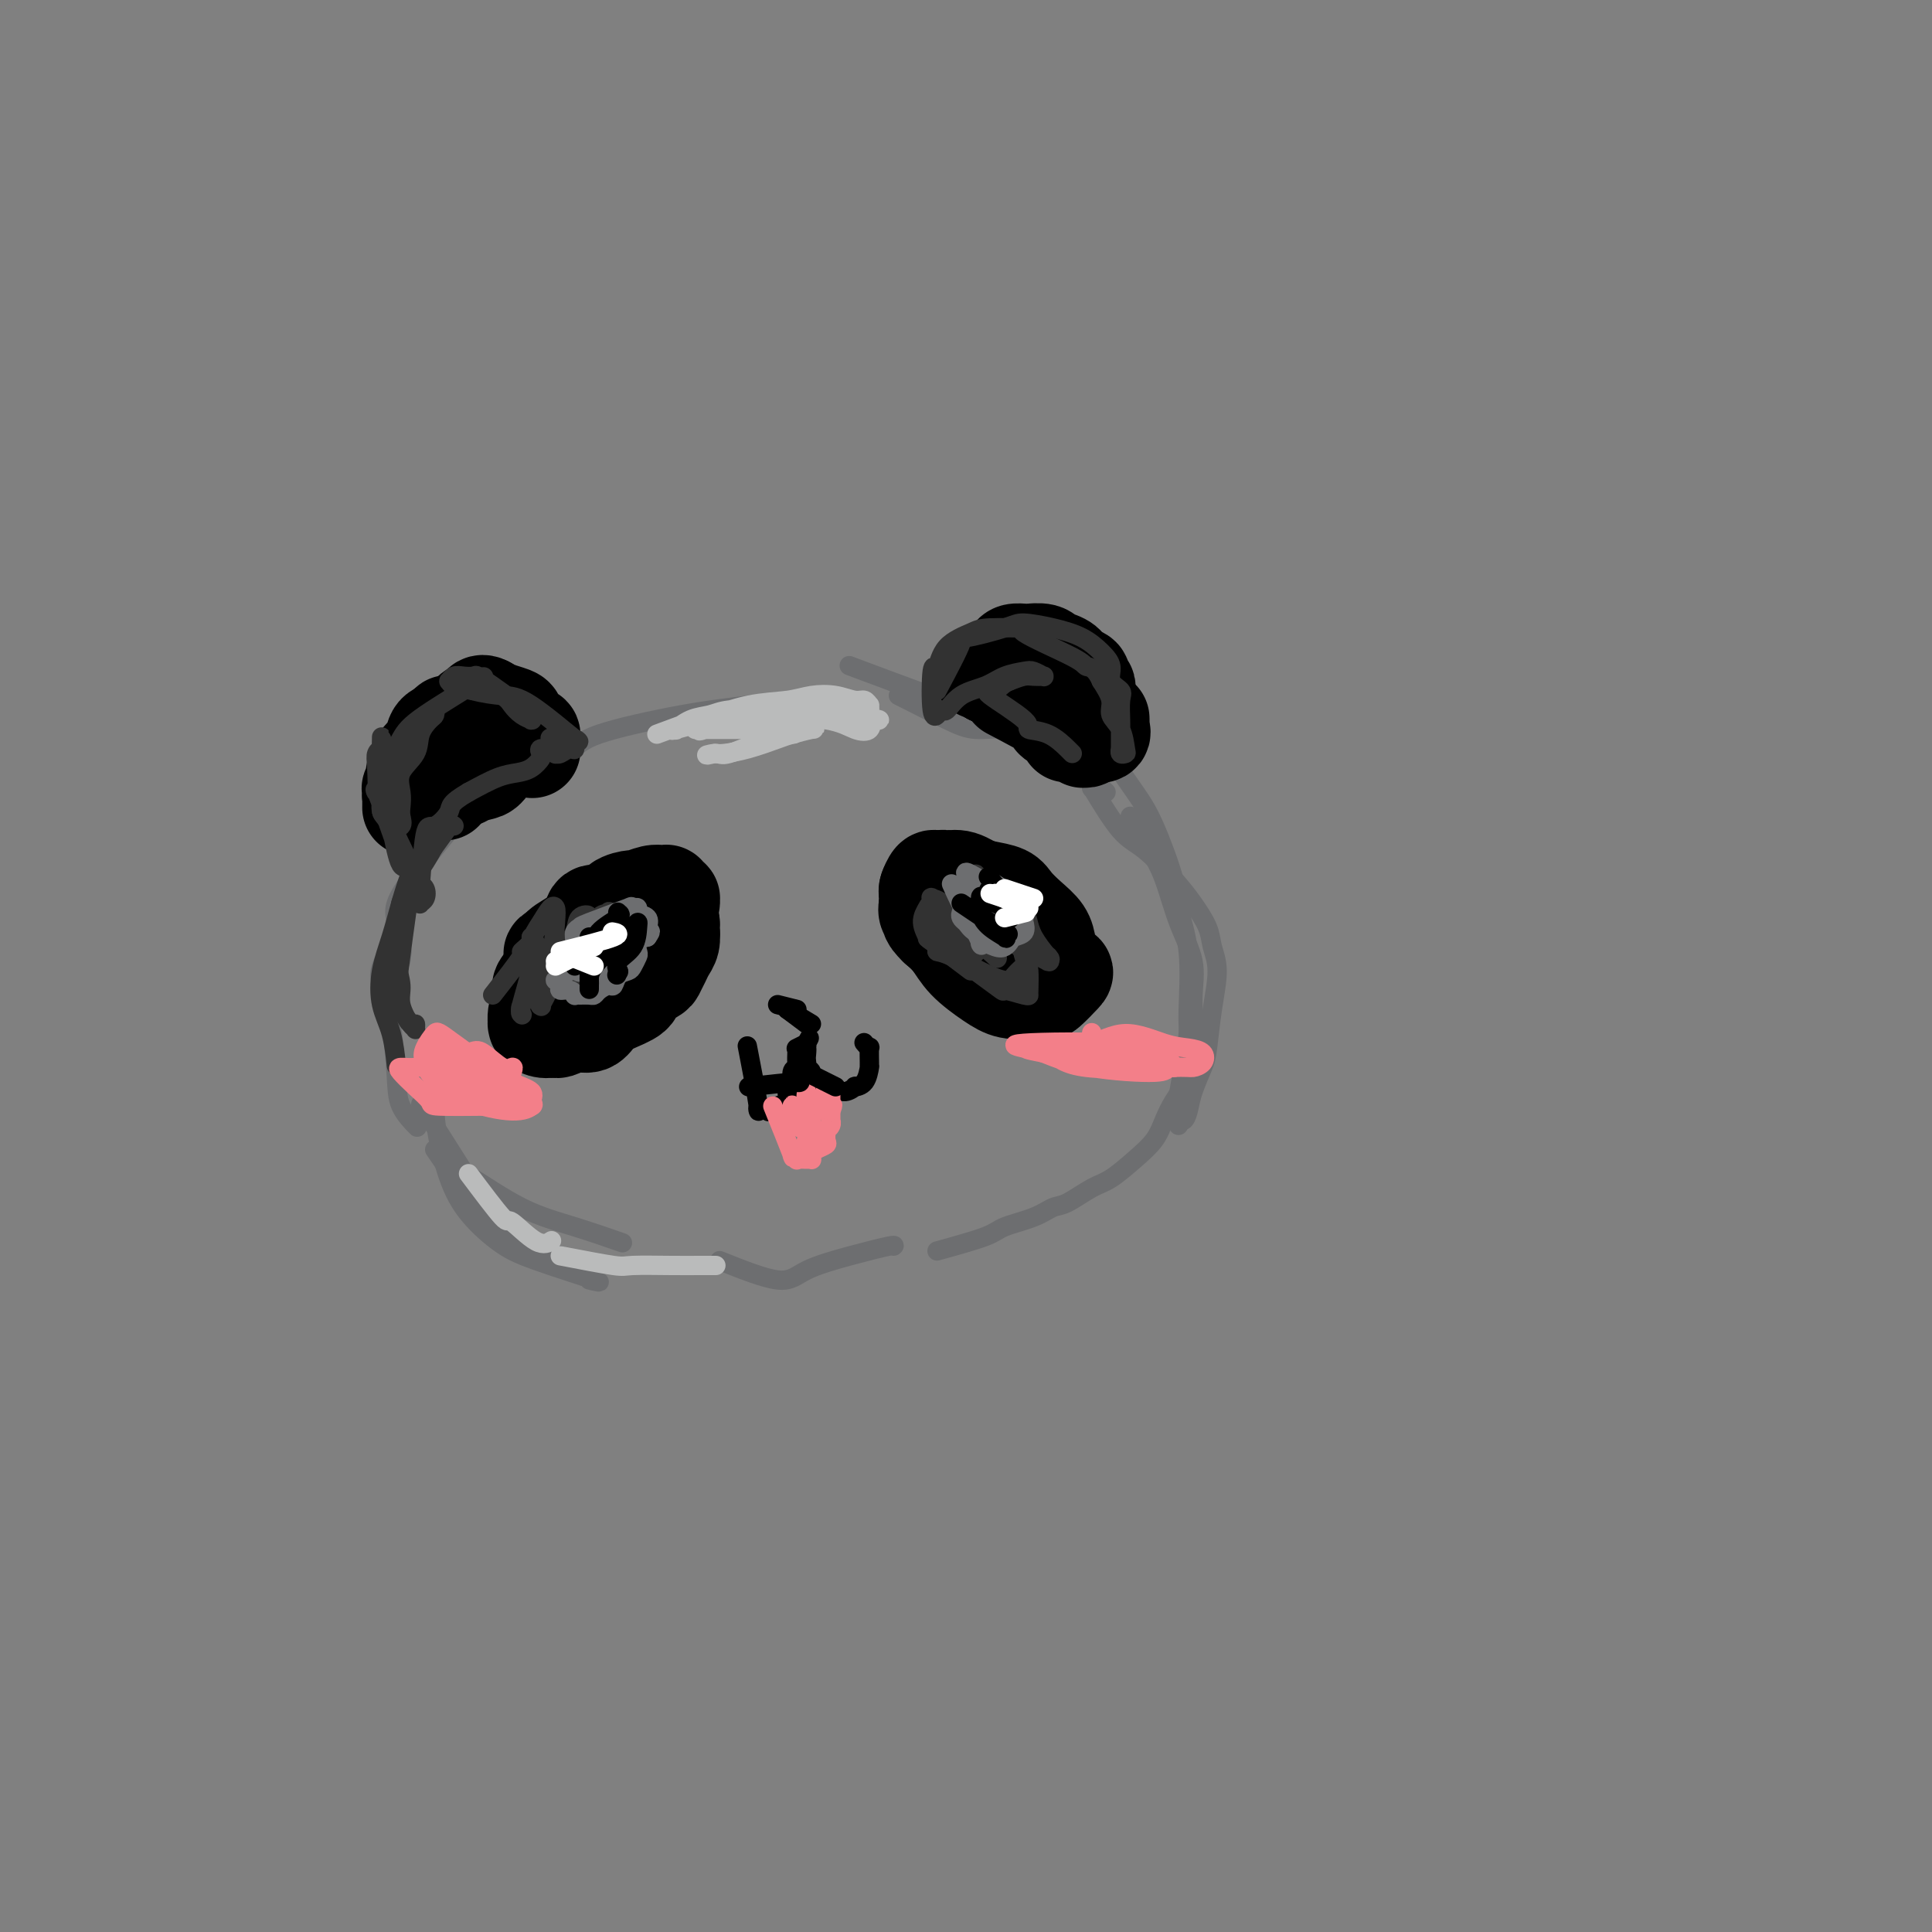 <svg viewBox='0 0 400 400' version='1.1' xmlns='http://www.w3.org/2000/svg' xmlns:xlink='http://www.w3.org/1999/xlink'><rect x="0" y="0" width="400" height="400" fill="#808080" stroke="none"/><g fill='none' stroke='rgb(109,110,112)' stroke-width='4' stroke-linecap='round' stroke-linejoin='round'><path d='M102,164c1.492,-0.857 2.985,-1.714 1,0c-1.985,1.714 -7.447,5.999 -9,7c-1.553,1.001 0.803,-1.283 -1,1c-1.803,2.283 -7.765,9.134 -10,13c-2.235,3.866 -0.743,4.748 -1,7c-0.257,2.252 -2.261,5.876 -3,8c-0.739,2.124 -0.211,2.750 0,3c0.211,0.250 0.106,0.125 0,0'/><path d='M83,199c0.219,-1.646 0.438,-3.291 0,-1c-0.438,2.291 -1.532,8.520 -2,11c-0.468,2.480 -0.311,1.211 0,3c0.311,1.789 0.774,6.634 1,10c0.226,3.366 0.215,5.252 1,7c0.785,1.748 2.367,3.356 3,4c0.633,0.644 0.316,0.322 0,0'/><path d='M90,238c2.445,3.557 4.891,7.115 6,9c1.109,1.885 0.883,2.099 2,3c1.117,0.901 3.578,2.489 6,4c2.422,1.511 4.806,2.945 7,4c2.194,1.055 4.198,1.730 5,2c0.802,0.270 0.401,0.135 0,0'/><path d='M122,265c1.588,0.374 3.176,0.747 1,0c-2.176,-0.747 -8.118,-2.615 -12,-4c-3.882,-1.385 -5.706,-2.288 -8,-4c-2.294,-1.712 -5.060,-4.235 -7,-7c-1.940,-2.765 -3.056,-5.774 -4,-9c-0.944,-3.226 -1.717,-6.669 -2,-11c-0.283,-4.331 -0.076,-9.551 0,-12c0.076,-2.449 0.022,-2.128 0,-2c-0.022,0.128 -0.011,0.064 0,0'/><path d='M88,230c-0.764,-1.196 -1.528,-2.393 0,0c1.528,2.393 5.350,8.375 7,11c1.650,2.625 1.130,1.891 3,3c1.870,1.109 6.130,4.060 10,6c3.870,1.940 7.350,2.868 11,4c3.650,1.132 7.472,2.466 9,3c1.528,0.534 0.764,0.267 0,0'/><path d='M149,261c4.603,1.842 9.205,3.685 12,4c2.795,0.315 3.782,-0.896 6,-2c2.218,-1.104 5.667,-2.100 9,-3c3.333,-0.900 6.551,-1.704 8,-2c1.449,-0.296 1.128,-0.085 1,0c-0.128,0.085 -0.064,0.042 0,0'/><path d='M194,259c3.927,-1.086 7.854,-2.173 10,-3c2.146,-0.827 2.510,-1.395 4,-2c1.490,-0.605 4.105,-1.249 6,-2c1.895,-0.751 3.069,-1.611 4,-2c0.931,-0.389 1.618,-0.309 3,-1c1.382,-0.691 3.458,-2.155 5,-3c1.542,-0.845 2.548,-1.073 4,-2c1.452,-0.927 3.348,-2.555 5,-4c1.652,-1.445 3.058,-2.707 4,-4c0.942,-1.293 1.419,-2.616 2,-4c0.581,-1.384 1.265,-2.829 2,-4c0.735,-1.171 1.520,-2.068 2,-4c0.480,-1.932 0.656,-4.901 1,-7c0.344,-2.099 0.858,-3.330 1,-5c0.142,-1.670 -0.086,-3.778 0,-6c0.086,-2.222 0.486,-4.556 0,-7c-0.486,-2.444 -1.857,-4.998 -3,-8c-1.143,-3.002 -2.058,-6.451 -3,-9c-0.942,-2.549 -1.912,-4.199 -3,-6c-1.088,-1.801 -2.293,-3.754 -3,-5c-0.707,-1.246 -0.916,-1.785 -1,-2c-0.084,-0.215 -0.042,-0.108 0,0'/><path d='M226,163c2.125,3.501 4.251,7.003 6,9c1.749,1.997 3.123,2.491 5,4c1.877,1.509 4.259,4.035 6,6c1.741,1.965 2.842,3.369 4,5c1.158,1.631 2.374,3.490 3,5c0.626,1.510 0.663,2.671 1,4c0.337,1.329 0.973,2.827 1,5c0.027,2.173 -0.556,5.022 -1,8c-0.444,2.978 -0.749,6.084 -1,8c-0.251,1.916 -0.449,2.642 -1,4c-0.551,1.358 -1.454,3.348 -2,5c-0.546,1.652 -0.735,2.965 -1,4c-0.265,1.035 -0.607,1.793 -1,2c-0.393,0.207 -0.837,-0.137 -1,0c-0.163,0.137 -0.047,0.753 0,1c0.047,0.247 0.023,0.123 0,0'/><path d='M243,232c0.728,-3.928 1.456,-7.856 2,-11c0.544,-3.144 0.906,-5.503 1,-7c0.094,-1.497 -0.078,-2.132 0,-5c0.078,-2.868 0.406,-7.968 0,-12c-0.406,-4.032 -1.547,-6.994 -2,-9c-0.453,-2.006 -0.220,-3.054 -1,-6c-0.780,-2.946 -2.575,-7.788 -4,-11c-1.425,-3.212 -2.481,-4.792 -4,-7c-1.519,-2.208 -3.502,-5.042 -5,-7c-1.498,-1.958 -2.510,-3.039 -4,-4c-1.490,-0.961 -3.458,-1.802 -5,-2c-1.542,-0.198 -2.659,0.248 -4,0c-1.341,-0.248 -2.906,-1.190 -5,-2c-2.094,-0.810 -4.718,-1.487 -7,-2c-2.282,-0.513 -4.224,-0.861 -5,-1c-0.776,-0.139 -0.388,-0.070 0,0'/><path d='M107,157c4.389,-0.613 8.778,-1.226 11,-2c2.222,-0.774 2.278,-1.710 6,-3c3.722,-1.290 11.111,-2.933 17,-4c5.889,-1.067 10.278,-1.556 14,-2c3.722,-0.444 6.778,-0.841 8,-1c1.222,-0.159 0.611,-0.079 0,0'/><path d='M186,144c3.705,1.874 7.410,3.748 10,5c2.590,1.252 4.064,1.881 6,2c1.936,0.119 4.334,-0.273 6,0c1.666,0.273 2.600,1.210 4,2c1.400,0.790 3.265,1.435 5,2c1.735,0.565 3.341,1.052 4,2c0.659,0.948 0.373,2.357 1,3c0.627,0.643 2.169,0.519 3,1c0.831,0.481 0.952,1.566 1,2c0.048,0.434 0.024,0.217 0,0'/><path d='M229,164c-3.758,-3.461 -7.516,-6.922 -9,-8c-1.484,-1.078 -0.693,0.228 -3,-1c-2.307,-1.228 -7.711,-4.989 -9,-6c-1.289,-1.011 1.538,0.728 -4,-1c-5.538,-1.728 -19.439,-6.922 -25,-9c-5.561,-2.078 -2.780,-1.039 0,0'/></g>
<g fill='none' stroke='rgb(0,0,0)' stroke-width='20' stroke-linecap='round' stroke-linejoin='round'><path d='M118,201c3.411,-2.536 6.823,-5.072 8,-6c1.177,-0.928 0.120,-0.249 0,0c-0.120,0.249 0.699,0.067 1,0c0.301,-0.067 0.086,-0.019 0,0c-0.086,0.019 -0.043,0.010 0,0'/><path d='M126,193c-4.688,1.653 -9.376,3.306 -11,4c-1.624,0.694 -0.185,0.428 0,1c0.185,0.572 -0.885,1.981 -1,3c-0.115,1.019 0.726,1.647 1,2c0.274,0.353 -0.019,0.431 0,1c0.019,0.569 0.351,1.627 1,2c0.649,0.373 1.614,0.059 2,0c0.386,-0.059 0.191,0.136 1,0c0.809,-0.136 2.620,-0.604 4,-1c1.380,-0.396 2.328,-0.722 3,-1c0.672,-0.278 1.069,-0.509 2,-1c0.931,-0.491 2.396,-1.244 3,-2c0.604,-0.756 0.347,-1.515 1,-2c0.653,-0.485 2.217,-0.694 3,-1c0.783,-0.306 0.784,-0.708 1,-1c0.216,-0.292 0.646,-0.473 1,-1c0.354,-0.527 0.631,-1.399 1,-2c0.369,-0.601 0.828,-0.932 1,-1c0.172,-0.068 0.056,0.126 0,0c-0.056,-0.126 -0.054,-0.572 0,-1c0.054,-0.428 0.158,-0.836 0,-1c-0.158,-0.164 -0.579,-0.082 -1,0'/><path d='M138,191c0.203,-0.999 0.210,-0.997 0,-1c-0.210,-0.003 -0.638,-0.011 -1,0c-0.362,0.011 -0.659,0.042 -1,0c-0.341,-0.042 -0.727,-0.155 -1,0c-0.273,0.155 -0.434,0.579 -1,1c-0.566,0.421 -1.537,0.839 -2,1c-0.463,0.161 -0.418,0.064 -2,1c-1.582,0.936 -4.791,2.904 -6,4c-1.209,1.096 -0.417,1.320 -1,2c-0.583,0.680 -2.541,1.818 -4,3c-1.459,1.182 -2.419,2.410 -3,3c-0.581,0.590 -0.783,0.544 -1,1c-0.217,0.456 -0.450,1.415 -1,2c-0.550,0.585 -1.416,0.797 -2,1c-0.584,0.203 -0.887,0.398 -1,1c-0.113,0.602 -0.037,1.613 0,2c0.037,0.387 0.035,0.152 0,0c-0.035,-0.152 -0.105,-0.220 0,0c0.105,0.220 0.383,0.730 1,1c0.617,0.270 1.571,0.302 2,0c0.429,-0.302 0.331,-0.937 1,-1c0.669,-0.063 2.105,0.447 3,0c0.895,-0.447 1.250,-1.852 2,-3c0.750,-1.148 1.894,-2.040 3,-3c1.106,-0.960 2.173,-1.989 3,-3c0.827,-1.011 1.413,-2.006 2,-3'/><path d='M128,200c2.377,-2.601 3.320,-3.102 4,-4c0.680,-0.898 1.096,-2.192 2,-3c0.904,-0.808 2.296,-1.130 3,-2c0.704,-0.870 0.721,-2.290 1,-3c0.279,-0.710 0.822,-0.712 1,-1c0.178,-0.288 -0.007,-0.861 0,-1c0.007,-0.139 0.208,0.158 0,0c-0.208,-0.158 -0.823,-0.770 -1,-1c-0.177,-0.230 0.085,-0.076 0,0c-0.085,0.076 -0.516,0.075 -1,0c-0.484,-0.075 -1.020,-0.222 -2,0c-0.980,0.222 -2.403,0.815 -3,1c-0.597,0.185 -0.368,-0.036 -1,0c-0.632,0.036 -2.125,0.331 -3,1c-0.875,0.669 -1.131,1.712 -2,2c-0.869,0.288 -2.352,-0.180 -3,0c-0.648,0.180 -0.460,1.007 -1,2c-0.540,0.993 -1.807,2.153 -3,3c-1.193,0.847 -2.313,1.382 -3,2c-0.687,0.618 -0.940,1.320 -1,2c-0.060,0.680 0.075,1.338 0,2c-0.075,0.662 -0.360,1.329 -1,2c-0.640,0.671 -1.636,1.345 -2,2c-0.364,0.655 -0.098,1.289 0,2c0.098,0.711 0.026,1.499 0,2c-0.026,0.501 -0.008,0.715 0,1c0.008,0.285 0.004,0.643 0,1'/><path d='M112,210c-0.726,2.634 -0.540,2.218 0,2c0.540,-0.218 1.433,-0.239 2,0c0.567,0.239 0.809,0.738 1,1c0.191,0.262 0.332,0.289 1,0c0.668,-0.289 1.864,-0.892 3,-1c1.136,-0.108 2.210,0.281 3,0c0.790,-0.281 1.294,-1.231 2,-2c0.706,-0.769 1.614,-1.357 3,-2c1.386,-0.643 3.250,-1.341 4,-2c0.750,-0.659 0.386,-1.279 1,-2c0.614,-0.721 2.207,-1.544 3,-2c0.793,-0.456 0.787,-0.546 1,-1c0.213,-0.454 0.645,-1.271 1,-2c0.355,-0.729 0.631,-1.371 1,-2c0.369,-0.629 0.830,-1.246 1,-2c0.170,-0.754 0.049,-1.644 0,-2c-0.049,-0.356 -0.024,-0.178 0,0'/><path d='M213,200c-4.214,-0.487 -8.428,-0.973 -10,-1c-1.572,-0.027 -0.502,0.406 -1,0c-0.498,-0.406 -2.564,-1.652 -4,-3c-1.436,-1.348 -2.242,-2.799 -3,-4c-0.758,-1.201 -1.468,-2.153 -2,-3c-0.532,-0.847 -0.886,-1.590 -1,-2c-0.114,-0.410 0.013,-0.488 0,-1c-0.013,-0.512 -0.167,-1.460 0,-2c0.167,-0.540 0.656,-0.674 1,-1c0.344,-0.326 0.542,-0.845 1,-1c0.458,-0.155 1.175,0.054 2,0c0.825,-0.054 1.758,-0.373 3,0c1.242,0.373 2.792,1.437 4,2c1.208,0.563 2.075,0.627 3,1c0.925,0.373 1.908,1.057 3,2c1.092,0.943 2.293,2.145 3,3c0.707,0.855 0.919,1.362 1,2c0.081,0.638 0.032,1.408 1,2c0.968,0.592 2.953,1.005 2,2c-0.953,0.995 -4.844,2.570 -7,3c-2.156,0.430 -2.578,-0.285 -3,-1'/><path d='M206,198c-2.522,-0.511 -3.828,-2.790 -5,-4c-1.172,-1.210 -2.210,-1.351 -3,-2c-0.790,-0.649 -1.333,-1.805 -2,-3c-0.667,-1.195 -1.457,-2.429 -2,-3c-0.543,-0.571 -0.839,-0.479 -1,-1c-0.161,-0.521 -0.189,-1.653 0,-2c0.189,-0.347 0.594,0.092 1,0c0.406,-0.092 0.812,-0.716 1,-1c0.188,-0.284 0.157,-0.229 1,0c0.843,0.229 2.560,0.630 4,1c1.440,0.370 2.603,0.707 4,1c1.397,0.293 3.029,0.543 4,1c0.971,0.457 1.281,1.123 2,2c0.719,0.877 1.845,1.965 3,3c1.155,1.035 2.337,2.015 3,3c0.663,0.985 0.808,1.974 1,3c0.192,1.026 0.432,2.089 1,3c0.568,0.911 1.465,1.669 2,2c0.535,0.331 0.709,0.233 0,1c-0.709,0.767 -2.302,2.397 -3,3c-0.698,0.603 -0.501,0.178 -1,0c-0.499,-0.178 -1.694,-0.109 -3,0c-1.306,0.109 -2.723,0.259 -4,0c-1.277,-0.259 -2.414,-0.925 -4,-2c-1.586,-1.075 -3.619,-2.559 -5,-4c-1.381,-1.441 -2.109,-2.840 -3,-4c-0.891,-1.160 -1.946,-2.080 -3,-3'/><path d='M194,192c-2.487,-2.428 -1.203,-1.997 -1,-2c0.203,-0.003 -0.675,-0.439 -1,-1c-0.325,-0.561 -0.099,-1.246 0,-2c0.099,-0.754 0.070,-1.576 0,-2c-0.070,-0.424 -0.181,-0.451 0,-1c0.181,-0.549 0.655,-1.622 1,-2c0.345,-0.378 0.562,-0.063 1,0c0.438,0.063 1.097,-0.128 2,0c0.903,0.128 2.051,0.573 3,1c0.949,0.427 1.700,0.836 2,1c0.300,0.164 0.150,0.082 0,0'/><path d='M92,161c0.445,-4.226 0.890,-8.453 1,-10c0.110,-1.547 -0.114,-0.415 0,0c0.114,0.415 0.567,0.111 1,0c0.433,-0.111 0.847,-0.030 1,0c0.153,0.030 0.044,0.009 0,0c-0.044,-0.009 -0.022,-0.004 0,0'/><path d='M92,164c0.523,-4.423 1.046,-8.845 2,-11c0.954,-2.155 2.338,-2.042 3,-2c0.662,0.042 0.601,0.014 1,0c0.399,-0.014 1.259,-0.014 2,0c0.741,0.014 1.363,0.040 2,0c0.637,-0.040 1.288,-0.147 2,0c0.712,0.147 1.483,0.547 2,1c0.517,0.453 0.780,0.958 1,1c0.220,0.042 0.399,-0.379 1,0c0.601,0.379 1.625,1.559 2,2c0.375,0.441 0.102,0.143 0,0c-0.102,-0.143 -0.034,-0.131 0,0c0.034,0.131 0.034,0.382 0,0c-0.034,-0.382 -0.101,-1.398 0,-2c0.101,-0.602 0.371,-0.791 0,-1c-0.371,-0.209 -1.384,-0.437 -2,-1c-0.616,-0.563 -0.835,-1.460 -1,-2c-0.165,-0.540 -0.275,-0.722 -1,-1c-0.725,-0.278 -2.064,-0.651 -3,-1c-0.936,-0.349 -1.468,-0.675 -2,-1'/><path d='M101,146c-1.810,-1.141 -1.837,0.505 -2,1c-0.163,0.495 -0.464,-0.163 -1,0c-0.536,0.163 -1.308,1.145 -2,2c-0.692,0.855 -1.305,1.581 -2,2c-0.695,0.419 -1.472,0.530 -2,1c-0.528,0.470 -0.807,1.298 -2,3c-1.193,1.702 -3.300,4.278 -4,5c-0.700,0.722 0.009,-0.410 0,0c-0.009,0.410 -0.734,2.360 -1,3c-0.266,0.640 -0.071,-0.031 0,0c0.071,0.031 0.019,0.765 0,1c-0.019,0.235 -0.005,-0.028 0,0c0.005,0.028 0.001,0.347 0,1c-0.001,0.653 -0.000,1.641 0,2c0.000,0.359 0.000,0.089 0,0c-0.000,-0.089 -0.001,0.004 0,0c0.001,-0.004 0.004,-0.104 0,0c-0.004,0.104 -0.013,0.414 0,0c0.013,-0.414 0.049,-1.552 0,-2c-0.049,-0.448 -0.183,-0.207 0,-1c0.183,-0.793 0.682,-2.618 1,-4c0.318,-1.382 0.456,-2.319 1,-3c0.544,-0.681 1.492,-1.106 2,-2c0.508,-0.894 0.574,-2.255 1,-3c0.426,-0.745 1.213,-0.872 2,-1'/><path d='M92,151c1.254,-2.475 0.889,-0.663 1,0c0.111,0.663 0.699,0.178 2,0c1.301,-0.178 3.315,-0.048 4,0c0.685,0.048 0.040,0.013 0,0c-0.040,-0.013 0.525,-0.004 1,0c0.475,0.004 0.861,0.002 1,0c0.139,-0.002 0.031,-0.003 0,0c-0.031,0.003 0.014,0.012 0,0c-0.014,-0.012 -0.087,-0.045 0,0c0.087,0.045 0.333,0.169 0,1c-0.333,0.831 -1.244,2.370 -2,3c-0.756,0.630 -1.358,0.352 -2,1c-0.642,0.648 -1.325,2.223 -2,3c-0.675,0.777 -1.342,0.757 -1,1c0.342,0.243 1.692,0.748 2,1c0.308,0.252 -0.426,0.250 0,0c0.426,-0.250 2.011,-0.747 3,-1c0.989,-0.253 1.382,-0.260 2,-1c0.618,-0.740 1.462,-2.211 2,-3c0.538,-0.789 0.769,-0.894 1,-1'/><path d='M104,155c0.833,-0.833 0.417,-0.417 0,0'/><path d='M209,143c3.896,2.052 7.792,4.104 9,5c1.208,0.896 -0.271,0.636 0,1c0.271,0.364 2.294,1.351 3,2c0.706,0.649 0.097,0.958 0,1c-0.097,0.042 0.317,-0.184 1,0c0.683,0.184 1.633,0.778 2,1c0.367,0.222 0.149,0.074 0,0c-0.149,-0.074 -0.231,-0.073 0,0c0.231,0.073 0.773,0.216 1,0c0.227,-0.216 0.138,-0.793 0,-1c-0.138,-0.207 -0.324,-0.044 -1,-1c-0.676,-0.956 -1.840,-3.030 -3,-4c-1.160,-0.970 -2.315,-0.837 -3,-1c-0.685,-0.163 -0.899,-0.624 -1,-1c-0.101,-0.376 -0.089,-0.668 -1,-1c-0.911,-0.332 -2.745,-0.705 -3,-1c-0.255,-0.295 1.070,-0.513 0,-1c-1.070,-0.487 -4.535,-1.244 -8,-2'/><path d='M205,140c-2.425,-1.343 -0.489,-1.200 0,-1c0.489,0.200 -0.470,0.456 0,0c0.470,-0.456 2.368,-1.625 3,-2c0.632,-0.375 -0.001,0.043 0,0c0.001,-0.043 0.637,-0.549 1,-1c0.363,-0.451 0.452,-0.849 1,-1c0.548,-0.151 1.556,-0.055 2,0c0.444,0.055 0.325,0.070 1,0c0.675,-0.070 2.142,-0.225 3,0c0.858,0.225 1.105,0.830 1,1c-0.105,0.170 -0.562,-0.095 0,0c0.562,0.095 2.144,0.550 3,1c0.856,0.450 0.985,0.894 1,1c0.015,0.106 -0.083,-0.126 0,0c0.083,0.126 0.348,0.610 1,1c0.652,0.390 1.691,0.686 2,1c0.309,0.314 -0.113,0.647 0,1c0.113,0.353 0.762,0.725 1,1c0.238,0.275 0.064,0.451 0,1c-0.064,0.549 -0.017,1.470 0,2c0.017,0.530 0.005,0.667 0,1c-0.005,0.333 -0.001,0.860 0,1c0.001,0.140 0.000,-0.107 0,0c-0.000,0.107 -0.000,0.567 0,1c0.000,0.433 0.000,0.838 0,1c-0.000,0.162 -0.000,0.081 0,0'/><path d='M225,149c0.216,1.113 0.258,-0.106 0,0c-0.258,0.106 -0.814,1.537 -1,2c-0.186,0.463 -0.001,-0.040 0,0c0.001,0.040 -0.180,0.624 0,0c0.180,-0.624 0.721,-2.458 1,-3c0.279,-0.542 0.294,0.206 0,0c-0.294,-0.206 -0.899,-1.367 -1,-2c-0.101,-0.633 0.302,-0.737 0,-1c-0.302,-0.263 -1.310,-0.686 -2,-1c-0.690,-0.314 -1.062,-0.519 -1,-1c0.062,-0.481 0.560,-1.239 0,-2c-0.560,-0.761 -2.177,-1.524 -3,-2c-0.823,-0.476 -0.852,-0.664 -1,-1c-0.148,-0.336 -0.416,-0.821 -1,-1c-0.584,-0.179 -1.483,-0.052 -2,0c-0.517,0.052 -0.650,0.028 -1,0c-0.350,-0.028 -0.917,-0.060 -1,0c-0.083,0.060 0.318,0.212 0,0c-0.318,-0.212 -1.354,-0.789 -2,-1c-0.646,-0.211 -0.903,-0.057 -1,0c-0.097,0.057 -0.034,0.015 0,0c0.034,-0.015 0.040,-0.004 0,0c-0.040,0.004 -0.126,0.001 0,0c0.126,-0.001 0.465,-0.000 1,0c0.535,0.000 1.268,0.000 2,0'/><path d='M212,136c-1.178,-0.559 0.377,0.545 1,1c0.623,0.455 0.313,0.261 1,1c0.687,0.739 2.371,2.409 3,3c0.629,0.591 0.202,0.102 0,0c-0.202,-0.102 -0.181,0.183 0,0c0.181,-0.183 0.522,-0.834 0,-1c-0.522,-0.166 -1.906,0.152 -3,0c-1.094,-0.152 -1.899,-0.773 -2,-1c-0.101,-0.227 0.502,-0.061 0,0c-0.502,0.061 -2.111,0.016 -3,0c-0.889,-0.016 -1.060,-0.004 -1,0c0.060,0.004 0.352,0.001 0,0c-0.352,-0.001 -1.347,-0.000 -2,0c-0.653,0.000 -0.963,0.000 -1,0c-0.037,-0.000 0.201,-0.000 0,0c-0.201,0.000 -0.840,0.000 -1,0c-0.160,-0.000 0.158,-0.000 0,0c-0.158,0.000 -0.791,0.002 -1,0c-0.209,-0.002 0.005,-0.006 0,0c-0.005,0.006 -0.228,0.022 0,0c0.228,-0.022 0.908,-0.083 1,0c0.092,0.083 -0.402,0.309 1,1c1.402,0.691 4.701,1.845 8,3'/><path d='M213,143c1.588,0.764 0.559,0.674 1,1c0.441,0.326 2.352,1.067 4,2c1.648,0.933 3.034,2.058 4,3c0.966,0.942 1.513,1.703 2,2c0.487,0.297 0.916,0.132 1,0c0.084,-0.132 -0.176,-0.232 0,0c0.176,0.232 0.787,0.795 1,1c0.213,0.205 0.029,0.051 0,0c-0.029,-0.051 0.097,0.003 0,0c-0.097,-0.003 -0.418,-0.061 0,0c0.418,0.061 1.576,0.240 2,0c0.424,-0.240 0.114,-0.899 0,-1c-0.114,-0.101 -0.031,0.358 0,0c0.031,-0.358 0.009,-1.531 0,-2c-0.009,-0.469 -0.004,-0.235 0,0'/></g>
<g fill='none' stroke='rgb(50,50,50)' stroke-width='4' stroke-linecap='round' stroke-linejoin='round'><path d='M82,175c-1.688,-4.779 -3.377,-9.558 -4,-11c-0.623,-1.442 -0.181,0.453 0,0c0.181,-0.453 0.101,-3.253 0,-5c-0.101,-1.747 -0.223,-2.442 0,-3c0.223,-0.558 0.792,-0.979 1,-1c0.208,-0.021 0.056,0.357 0,0c-0.056,-0.357 -0.015,-1.449 0,-2c0.015,-0.551 0.004,-0.560 0,0c-0.004,0.560 -0.001,1.688 0,2c0.001,0.312 -0.001,-0.193 0,0c0.001,0.193 0.004,1.084 0,2c-0.004,0.916 -0.015,1.855 0,3c0.015,1.145 0.056,2.494 0,4c-0.056,1.506 -0.211,3.169 0,4c0.211,0.831 0.786,0.830 2,3c1.214,2.170 3.065,6.510 4,8c0.935,1.490 0.952,0.128 1,0c0.048,-0.128 0.126,0.976 0,1c-0.126,0.024 -0.457,-1.032 -1,-1c-0.543,0.032 -1.298,1.152 -2,0c-0.702,-1.152 -1.351,-4.576 -2,-8'/><path d='M81,171c-1.114,-1.791 -1.900,-2.270 -2,-3c-0.100,-0.730 0.485,-1.712 2,-5c1.515,-3.288 3.961,-8.881 5,-11c1.039,-2.119 0.671,-0.765 1,-1c0.329,-0.235 1.357,-2.060 2,-3c0.643,-0.940 0.903,-0.997 1,-1c0.097,-0.003 0.033,0.046 0,0c-0.033,-0.046 -0.034,-0.186 0,0c0.034,0.186 0.103,0.699 0,1c-0.103,0.301 -0.378,0.391 -1,1c-0.622,0.609 -1.592,1.739 -2,3c-0.408,1.261 -0.253,2.655 -1,4c-0.747,1.345 -2.394,2.641 -3,4c-0.606,1.359 -0.170,2.782 0,4c0.170,1.218 0.074,2.231 0,3c-0.074,0.769 -0.125,1.295 0,2c0.125,0.705 0.426,1.589 0,2c-0.426,0.411 -1.578,0.347 -2,0c-0.422,-0.347 -0.114,-0.978 0,-2c0.114,-1.022 0.032,-2.435 0,-4c-0.032,-1.565 -0.016,-3.283 0,-5'/><path d='M81,160c0.019,-3.095 1.066,-5.331 2,-7c0.934,-1.669 1.755,-2.771 5,-5c3.245,-2.229 8.913,-5.586 11,-7c2.087,-1.414 0.591,-0.887 1,0c0.409,0.887 2.722,2.132 4,3c1.278,0.868 1.519,1.357 2,2c0.481,0.643 1.201,1.440 2,2c0.799,0.560 1.678,0.882 2,1c0.322,0.118 0.086,0.033 0,0c-0.086,-0.033 -0.021,-0.012 0,0c0.021,0.012 -0.001,0.015 0,0c0.001,-0.015 0.024,-0.048 0,0c-0.024,0.048 -0.096,0.175 0,0c0.096,-0.175 0.358,-0.653 0,-1c-0.358,-0.347 -1.338,-0.562 -2,-1c-0.662,-0.438 -1.006,-1.098 -2,-2c-0.994,-0.902 -2.637,-2.047 -4,-3c-1.363,-0.953 -2.446,-1.716 -3,-2c-0.554,-0.284 -0.579,-0.091 -1,0c-0.421,0.091 -1.236,0.080 -2,0c-0.764,-0.080 -1.475,-0.229 -2,0c-0.525,0.229 -0.862,0.834 -1,1c-0.138,0.166 -0.076,-0.109 0,0c0.076,0.109 0.164,0.603 1,1c0.836,0.397 2.418,0.699 4,1'/><path d='M98,143c1.915,0.531 4.202,0.858 6,1c1.798,0.142 3.107,0.100 6,2c2.893,1.900 7.371,5.742 9,7c1.629,1.258 0.408,-0.069 0,0c-0.408,0.069 -0.004,1.535 0,2c0.004,0.465 -0.391,-0.070 -1,0c-0.609,0.070 -1.431,0.747 -2,1c-0.569,0.253 -0.883,0.084 -1,0c-0.117,-0.084 -0.035,-0.083 0,0c0.035,0.083 0.023,0.246 0,0c-0.023,-0.246 -0.059,-0.903 0,-1c0.059,-0.097 0.212,0.367 0,0c-0.212,-0.367 -0.789,-1.565 -1,-2c-0.211,-0.435 -0.054,-0.109 0,0c0.054,0.109 0.007,0.000 0,0c-0.007,-0.000 0.026,0.108 0,0c-0.026,-0.108 -0.111,-0.433 0,0c0.111,0.433 0.417,1.625 0,2c-0.417,0.375 -1.556,-0.068 -2,0c-0.444,0.068 -0.192,0.647 0,1c0.192,0.353 0.325,0.481 0,1c-0.325,0.519 -1.108,1.428 -2,2c-0.892,0.572 -1.894,0.808 -3,1c-1.106,0.192 -2.316,0.341 -4,1c-1.684,0.659 -3.842,1.830 -6,3'/><path d='M97,164c-4.156,2.412 -3.544,2.943 -4,4c-0.456,1.057 -1.978,2.641 -3,3c-1.022,0.359 -1.543,-0.506 -2,2c-0.457,2.506 -0.851,8.382 -1,11c-0.149,2.618 -0.053,1.977 0,2c0.053,0.023 0.063,0.710 0,1c-0.063,0.290 -0.198,0.183 0,0c0.198,-0.183 0.729,-0.442 1,-1c0.271,-0.558 0.281,-1.416 0,-2c-0.281,-0.584 -0.854,-0.895 -1,-1c-0.146,-0.105 0.133,-0.005 0,0c-0.133,0.005 -0.680,-0.086 -1,0c-0.320,0.086 -0.412,0.349 -1,1c-0.588,0.651 -1.670,1.689 -2,3c-0.330,1.311 0.092,2.894 0,4c-0.092,1.106 -0.698,1.733 -1,3c-0.302,1.267 -0.302,3.172 0,5c0.302,1.828 0.904,3.579 1,5c0.096,1.421 -0.313,2.511 0,4c0.313,1.489 1.350,3.378 2,4c0.650,0.622 0.915,-0.024 1,0c0.085,0.024 -0.008,0.718 0,1c0.008,0.282 0.118,0.153 0,0c-0.118,-0.153 -0.462,-0.329 -1,-1c-0.538,-0.671 -1.269,-1.835 -2,-3'/><path d='M83,209c-0.719,0.244 -1.515,2.355 -1,-3c0.515,-5.355 2.341,-18.174 3,-23c0.659,-4.826 0.152,-1.657 1,-2c0.848,-0.343 3.050,-4.197 4,-6c0.950,-1.803 0.646,-1.555 1,-2c0.354,-0.445 1.364,-1.581 2,-2c0.636,-0.419 0.896,-0.120 1,0c0.104,0.120 0.052,0.060 0,0'/><path d='M93,171c-2.358,3.292 -4.716,6.583 -6,8c-1.284,1.417 -1.495,0.958 -2,2c-0.505,1.042 -1.306,3.584 -2,6c-0.694,2.416 -1.282,4.704 -2,7c-0.718,2.296 -1.565,4.599 -2,7c-0.435,2.401 -0.457,4.901 0,7c0.457,2.099 1.392,3.796 2,6c0.608,2.204 0.888,4.915 1,6c0.112,1.085 0.056,0.542 0,0'/><path d='M102,206c2.599,-3.318 5.199,-6.636 6,-8c0.801,-1.364 -0.196,-0.774 0,-1c0.196,-0.226 1.585,-1.268 2,-2c0.415,-0.732 -0.145,-1.153 0,-1c0.145,0.153 0.995,0.882 1,2c0.005,1.118 -0.835,2.625 -1,4c-0.165,1.375 0.346,2.616 0,4c-0.346,1.384 -1.549,2.909 -2,4c-0.451,1.091 -0.151,1.748 0,2c0.151,0.252 0.151,0.097 0,0c-0.151,-0.097 -0.454,-0.138 0,-2c0.454,-1.862 1.666,-5.544 2,-8c0.334,-2.456 -0.211,-3.686 0,-5c0.211,-1.314 1.179,-2.711 2,-4c0.821,-1.289 1.494,-2.469 2,-3c0.506,-0.531 0.843,-0.414 1,0c0.157,0.414 0.134,1.126 0,3c-0.134,1.874 -0.377,4.911 -1,7c-0.623,2.089 -1.625,3.229 -2,5c-0.375,1.771 -0.123,4.174 0,5c0.123,0.826 0.115,0.077 0,0c-0.115,-0.077 -0.339,0.518 0,0c0.339,-0.518 1.240,-2.148 2,-4c0.760,-1.852 1.380,-3.926 2,-6'/><path d='M116,198c1.279,-2.513 2.477,-3.795 3,-5c0.523,-1.205 0.372,-2.334 1,-3c0.628,-0.666 2.035,-0.870 2,0c-0.035,0.870 -1.513,2.812 -2,4c-0.487,1.188 0.017,1.621 0,3c-0.017,1.379 -0.554,3.702 -1,5c-0.446,1.298 -0.802,1.570 -1,2c-0.198,0.430 -0.237,1.019 0,1c0.237,-0.019 0.751,-0.645 1,-2c0.249,-1.355 0.234,-3.437 1,-5c0.766,-1.563 2.313,-2.606 3,-4c0.687,-1.394 0.512,-3.139 1,-4c0.488,-0.861 1.637,-0.837 2,-1c0.363,-0.163 -0.060,-0.513 0,0c0.060,0.513 0.605,1.890 0,4c-0.605,2.110 -2.359,4.954 -3,7c-0.641,2.046 -0.170,3.295 0,4c0.170,0.705 0.039,0.865 0,1c-0.039,0.135 0.014,0.246 0,0c-0.014,-0.246 -0.097,-0.850 0,-2c0.097,-1.150 0.372,-2.848 1,-4c0.628,-1.152 1.608,-1.758 2,-2c0.392,-0.242 0.196,-0.121 0,0'/><path d='M128,197c1.630,-1.437 3.260,-2.874 2,-1c-1.260,1.874 -5.409,7.058 -7,9c-1.591,1.942 -0.622,0.642 -1,0c-0.378,-0.642 -2.103,-0.627 -3,-1c-0.897,-0.373 -0.967,-1.133 -1,-2c-0.033,-0.867 -0.029,-1.842 0,-3c0.029,-1.158 0.082,-2.498 1,-4c0.918,-1.502 2.702,-3.167 4,-4c1.298,-0.833 2.110,-0.833 3,-1c0.890,-0.167 1.857,-0.500 2,0c0.143,0.500 -0.537,1.833 0,2c0.537,0.167 2.291,-0.833 2,1c-0.291,1.833 -2.627,6.500 -4,9c-1.373,2.500 -1.783,2.835 -3,3c-1.217,0.165 -3.242,0.162 -4,0c-0.758,-0.162 -0.250,-0.481 0,-1c0.250,-0.519 0.243,-1.236 0,-2c-0.243,-0.764 -0.721,-1.573 0,-3c0.721,-1.427 2.642,-3.472 4,-5c1.358,-1.528 2.154,-2.538 3,-3c0.846,-0.462 1.742,-0.377 2,0c0.258,0.377 -0.121,1.046 0,1c0.121,-0.046 0.744,-0.806 0,1c-0.744,1.806 -2.854,6.179 -4,8c-1.146,1.821 -1.327,1.092 -2,1c-0.673,-0.092 -1.836,0.454 -3,1'/><path d='M119,203c-0.774,0.369 -0.208,0.292 0,0c0.208,-0.292 0.060,-0.798 0,-1c-0.060,-0.202 -0.030,-0.101 0,0'/><path d='M201,201c-3.305,-2.492 -6.610,-4.983 -8,-6c-1.390,-1.017 -0.864,-0.558 -1,-1c-0.136,-0.442 -0.934,-1.785 -1,-3c-0.066,-1.215 0.601,-2.302 1,-3c0.399,-0.698 0.529,-1.006 1,-1c0.471,0.006 1.282,0.328 2,1c0.718,0.672 1.344,1.694 2,3c0.656,1.306 1.342,2.894 2,4c0.658,1.106 1.287,1.729 1,2c-0.287,0.271 -1.491,0.192 -2,0c-0.509,-0.192 -0.325,-0.495 -1,-2c-0.675,-1.505 -2.210,-4.211 -3,-6c-0.790,-1.789 -0.835,-2.662 -1,-3c-0.165,-0.338 -0.450,-0.142 0,0c0.450,0.142 1.637,0.229 3,2c1.363,1.771 2.904,5.224 4,7c1.096,1.776 1.748,1.874 2,2c0.252,0.126 0.105,0.280 0,0c-0.105,-0.280 -0.166,-0.995 -1,-3c-0.834,-2.005 -2.440,-5.300 -3,-7c-0.560,-1.700 -0.074,-1.804 0,-2c0.074,-0.196 -0.265,-0.485 0,0c0.265,0.485 1.132,1.742 2,3'/><path d='M200,188c0.339,-0.413 2.186,3.054 3,5c0.814,1.946 0.597,2.372 1,3c0.403,0.628 1.428,1.457 2,2c0.572,0.543 0.692,0.799 0,-1c-0.692,-1.799 -2.195,-5.652 -3,-8c-0.805,-2.348 -0.914,-3.192 -1,-4c-0.086,-0.808 -0.151,-1.580 0,-2c0.151,-0.420 0.517,-0.488 1,0c0.483,0.488 1.081,1.532 2,3c0.919,1.468 2.157,3.358 3,5c0.843,1.642 1.290,3.035 2,4c0.710,0.965 1.683,1.503 2,2c0.317,0.497 -0.023,0.954 0,1c0.023,0.046 0.407,-0.319 0,-1c-0.407,-0.681 -1.607,-1.678 -3,-4c-1.393,-2.322 -2.978,-5.969 -4,-8c-1.022,-2.031 -1.479,-2.445 -2,-3c-0.521,-0.555 -1.106,-1.250 -1,-1c0.106,0.250 0.901,1.444 2,3c1.099,1.556 2.501,3.475 4,5c1.499,1.525 3.095,2.658 4,4c0.905,1.342 1.118,2.893 2,4c0.882,1.107 2.432,1.771 3,2c0.568,0.229 0.153,0.023 0,0c-0.153,-0.023 -0.044,0.136 0,0c0.044,-0.136 0.022,-0.568 0,-1'/><path d='M217,198c1.541,1.867 -1.605,-1.464 -3,-4c-1.395,-2.536 -1.039,-4.277 -2,-5c-0.961,-0.723 -3.238,-0.428 -4,-1c-0.762,-0.572 -0.008,-2.010 1,0c1.008,2.010 2.271,7.468 3,10c0.729,2.532 0.926,2.138 1,3c0.074,0.862 0.027,2.981 0,4c-0.027,1.019 -0.034,0.937 0,1c0.034,0.063 0.108,0.272 -1,0c-1.108,-0.272 -3.398,-1.026 -4,-1c-0.602,0.026 0.484,0.830 -2,-1c-2.484,-1.830 -8.538,-6.294 -11,-8c-2.462,-1.706 -1.332,-0.653 -1,0c0.332,0.653 -0.134,0.905 0,1c0.134,0.095 0.866,0.032 3,1c2.134,0.968 5.668,2.967 8,4c2.332,1.033 3.460,1.102 4,1c0.540,-0.102 0.492,-0.374 1,-1c0.508,-0.626 1.574,-1.608 2,-2c0.426,-0.392 0.213,-0.196 0,0'/><path d='M194,143c2.220,-4.164 4.441,-8.329 5,-10c0.559,-1.671 -0.542,-0.849 1,-1c1.542,-0.151 5.729,-1.275 8,-2c2.271,-0.725 2.627,-1.051 4,-1c1.373,0.051 3.763,0.478 6,1c2.237,0.522 4.320,1.137 6,2c1.680,0.863 2.958,1.972 4,3c1.042,1.028 1.848,1.973 2,3c0.152,1.027 -0.352,2.134 0,3c0.352,0.866 1.558,1.491 2,2c0.442,0.509 0.118,0.901 0,2c-0.118,1.099 -0.031,2.906 0,4c0.031,1.094 0.007,1.474 0,2c-0.007,0.526 0.002,1.199 0,2c-0.002,0.801 -0.014,1.731 0,2c0.014,0.269 0.055,-0.123 0,0c-0.055,0.123 -0.205,0.760 0,1c0.205,0.240 0.764,0.084 1,0c0.236,-0.084 0.149,-0.097 0,-1c-0.149,-0.903 -0.359,-2.696 -1,-4c-0.641,-1.304 -1.711,-2.120 -2,-3c-0.289,-0.880 0.203,-1.823 0,-3c-0.203,-1.177 -1.102,-2.589 -2,-4'/><path d='M228,141c-1.286,-2.956 -2.502,-2.845 -3,-3c-0.498,-0.155 -0.280,-0.576 -3,-2c-2.720,-1.424 -8.378,-3.853 -10,-5c-1.622,-1.147 0.792,-1.013 0,-1c-0.792,0.013 -4.790,-0.095 -7,0c-2.210,0.095 -2.632,0.395 -4,1c-1.368,0.605 -3.683,1.517 -5,3c-1.317,1.483 -1.636,3.537 -2,4c-0.364,0.463 -0.774,-0.665 -1,1c-0.226,1.665 -0.269,6.123 0,8c0.269,1.877 0.850,1.173 1,1c0.150,-0.173 -0.130,0.186 0,0c0.130,-0.186 0.669,-0.918 1,-1c0.331,-0.082 0.452,0.486 1,0c0.548,-0.486 1.522,-2.026 3,-3c1.478,-0.974 3.462,-1.382 5,-2c1.538,-0.618 2.632,-1.448 4,-2c1.368,-0.552 3.009,-0.828 4,-1c0.991,-0.172 1.331,-0.242 2,0c0.669,0.242 1.666,0.796 2,1c0.334,0.204 0.004,0.057 0,0c-0.004,-0.057 0.319,-0.026 0,0c-0.319,0.026 -1.278,0.045 -2,0c-0.722,-0.045 -1.206,-0.156 -2,0c-0.794,0.156 -1.897,0.578 -3,1'/><path d='M209,141c-1.589,0.620 -2.061,1.670 -3,2c-0.939,0.330 -2.347,-0.059 -1,1c1.347,1.059 5.447,3.566 7,5c1.553,1.434 0.560,1.796 1,2c0.440,0.204 2.314,0.251 4,1c1.686,0.749 3.185,2.202 4,3c0.815,0.798 0.947,0.942 1,1c0.053,0.058 0.026,0.029 0,0'/></g>
<g fill='none' stroke='rgb(109,110,112)' stroke-width='4' stroke-linecap='round' stroke-linejoin='round'><path d='M126,190c-3.431,3.352 -6.863,6.705 -8,8c-1.137,1.295 0.019,0.533 0,1c-0.019,0.467 -1.214,2.163 -2,3c-0.786,0.837 -1.163,0.817 -1,1c0.163,0.183 0.866,0.571 1,1c0.134,0.429 -0.302,0.900 0,1c0.302,0.100 1.341,-0.169 2,0c0.659,0.169 0.936,0.778 1,1c0.064,0.222 -0.086,0.057 0,0c0.086,-0.057 0.408,-0.005 1,0c0.592,0.005 1.454,-0.035 2,0c0.546,0.035 0.775,0.146 1,0c0.225,-0.146 0.445,-0.550 1,-1c0.555,-0.450 1.444,-0.945 2,-1c0.556,-0.055 0.780,0.332 1,0c0.220,-0.332 0.438,-1.383 1,-2c0.562,-0.617 1.470,-0.799 2,-1c0.530,-0.201 0.684,-0.421 1,-1c0.316,-0.579 0.796,-1.516 1,-2c0.204,-0.484 0.132,-0.515 0,-1c-0.132,-0.485 -0.323,-1.424 0,-2c0.323,-0.576 1.162,-0.788 2,-1'/><path d='M134,194c1.247,-1.742 0.363,-1.097 0,-1c-0.363,0.097 -0.205,-0.352 0,-1c0.205,-0.648 0.455,-1.493 0,-2c-0.455,-0.507 -1.617,-0.674 -2,-1c-0.383,-0.326 0.013,-0.809 0,-1c-0.013,-0.191 -0.433,-0.090 -1,0c-0.567,0.090 -1.280,0.170 -1,0c0.280,-0.170 1.554,-0.590 0,0c-1.554,0.590 -5.935,2.188 -8,3c-2.065,0.812 -1.815,0.837 -2,1c-0.185,0.163 -0.806,0.463 -1,1c-0.194,0.537 0.040,1.311 0,2c-0.040,0.689 -0.352,1.294 -1,2c-0.648,0.706 -1.630,1.512 -2,2c-0.370,0.488 -0.126,0.659 0,1c0.126,0.341 0.136,0.854 0,1c-0.136,0.146 -0.418,-0.074 0,0c0.418,0.074 1.536,0.443 2,0c0.464,-0.443 0.276,-1.698 1,-3c0.724,-1.302 2.362,-2.651 4,-4'/><path d='M123,194c1.053,-1.318 1.187,-1.113 1,0c-0.187,1.113 -0.694,3.133 -1,4c-0.306,0.867 -0.411,0.581 -1,1c-0.589,0.419 -1.662,1.541 -2,2c-0.338,0.459 0.058,0.253 0,0c-0.058,-0.253 -0.571,-0.552 0,-1c0.571,-0.448 2.227,-1.044 3,-2c0.773,-0.956 0.664,-2.271 1,-3c0.336,-0.729 1.115,-0.872 2,-1c0.885,-0.128 1.874,-0.240 2,0c0.126,0.240 -0.610,0.833 -1,2c-0.390,1.167 -0.433,2.907 -1,4c-0.567,1.093 -1.658,1.537 -2,2c-0.342,0.463 0.063,0.944 0,1c-0.063,0.056 -0.596,-0.314 0,-1c0.596,-0.686 2.321,-1.688 3,-3c0.679,-1.312 0.312,-2.934 1,-4c0.688,-1.066 2.432,-1.574 3,-2c0.568,-0.426 -0.039,-0.768 0,-1c0.039,-0.232 0.726,-0.352 1,0c0.274,0.352 0.137,1.176 0,2'/><path d='M132,194c1.012,-0.845 -0.458,1.042 -1,2c-0.542,0.958 -0.155,0.988 0,1c0.155,0.012 0.077,0.006 0,0'/><path d='M198,185c2.190,4.255 4.380,8.510 5,10c0.620,1.490 -0.329,0.214 0,0c0.329,-0.214 1.938,0.634 3,1c1.062,0.366 1.577,0.249 2,0c0.423,-0.249 0.754,-0.629 1,-1c0.246,-0.371 0.408,-0.732 1,-1c0.592,-0.268 1.616,-0.443 2,-1c0.384,-0.557 0.130,-1.496 0,-2c-0.130,-0.504 -0.135,-0.572 0,-1c0.135,-0.428 0.411,-1.215 0,-2c-0.411,-0.785 -1.510,-1.569 -2,-2c-0.490,-0.431 -0.372,-0.511 -1,-1c-0.628,-0.489 -2.002,-1.388 -3,-2c-0.998,-0.612 -1.619,-0.938 -2,-1c-0.381,-0.062 -0.521,0.140 -1,0c-0.479,-0.140 -1.297,-0.620 -2,-1c-0.703,-0.380 -1.292,-0.658 -1,0c0.292,0.658 1.463,2.254 2,3c0.537,0.746 0.439,0.642 1,1c0.561,0.358 1.780,1.179 3,2'/><path d='M206,187c1.273,1.336 1.454,1.677 2,2c0.546,0.323 1.457,0.628 1,1c-0.457,0.372 -2.283,0.811 -3,1c-0.717,0.189 -0.325,0.127 -1,0c-0.675,-0.127 -2.418,-0.320 -3,-2c-0.582,-1.680 -0.002,-4.847 0,-6c0.002,-1.153 -0.572,-0.291 0,1c0.572,1.291 2.290,3.013 3,4c0.710,0.987 0.411,1.239 1,2c0.589,0.761 2.065,2.029 2,3c-0.065,0.971 -1.670,1.643 -2,2c-0.330,0.357 0.615,0.398 0,0c-0.615,-0.398 -2.789,-1.236 -4,-2c-1.211,-0.764 -1.457,-1.453 -2,-2c-0.543,-0.547 -1.382,-0.953 -1,-2c0.382,-1.047 1.983,-2.736 3,-3c1.017,-0.264 1.448,0.898 2,2c0.552,1.102 1.226,2.143 2,3c0.774,0.857 1.650,1.531 2,2c0.350,0.469 0.175,0.735 0,1'/><path d='M208,194c0.226,1.179 -2.208,0.125 -4,-1c-1.792,-1.125 -2.940,-2.321 -4,-4c-1.060,-1.679 -2.030,-3.839 -3,-6'/></g>
<g fill='none' stroke='rgb(0,0,0)' stroke-width='4' stroke-linecap='round' stroke-linejoin='round'><path d='M119,200c2.983,-3.376 5.966,-6.751 7,-8c1.034,-1.249 0.119,-0.371 0,0c-0.119,0.371 0.556,0.234 0,1c-0.556,0.766 -2.344,2.433 -3,3c-0.656,0.567 -0.180,0.033 0,0c0.180,-0.033 0.062,0.435 0,0c-0.062,-0.435 -0.069,-1.773 1,-3c1.069,-1.227 3.215,-2.343 4,-3c0.785,-0.657 0.210,-0.856 0,-1c-0.210,-0.144 -0.056,-0.235 0,0c0.056,0.235 0.015,0.794 0,1c-0.015,0.206 -0.004,0.059 0,0c0.004,-0.059 0.002,-0.029 0,0'/><path d='M122,194c0.001,4.211 0.002,8.422 0,10c-0.002,1.578 -0.008,0.521 0,0c0.008,-0.521 0.030,-0.508 0,-1c-0.030,-0.492 -0.113,-1.490 1,-3c1.113,-1.510 3.422,-3.530 5,-5c1.578,-1.470 2.426,-2.388 3,-3c0.574,-0.612 0.876,-0.917 1,-1c0.124,-0.083 0.072,0.055 0,1c-0.072,0.945 -0.164,2.697 -1,4c-0.836,1.303 -2.417,2.159 -3,3c-0.583,0.841 -0.166,1.669 0,2c0.166,0.331 0.083,0.166 0,0'/><path d='M128,201c-0.500,1.500 -0.250,0.750 0,0'/><path d='M199,187c3.798,2.563 7.597,5.126 9,6c1.403,0.874 0.411,0.058 0,0c-0.411,-0.058 -0.239,0.643 0,1c0.239,0.357 0.547,0.371 0,0c-0.547,-0.371 -1.949,-1.126 -3,-2c-1.051,-0.874 -1.750,-1.867 -2,-3c-0.250,-1.133 -0.049,-2.405 0,-3c0.049,-0.595 -0.053,-0.512 1,0c1.053,0.512 3.262,1.453 4,2c0.738,0.547 0.004,0.700 0,1c-0.004,0.300 0.721,0.746 1,1c0.279,0.254 0.114,0.317 0,0c-0.114,-0.317 -0.175,-1.013 -1,-2c-0.825,-0.987 -2.414,-2.266 -3,-3c-0.586,-0.734 -0.167,-0.924 0,-1c0.167,-0.076 0.084,-0.038 0,0'/><path d='M205,182c-0.333,-0.417 -0.667,-0.833 0,0c0.667,0.833 2.333,2.917 4,5'/></g>
<g fill='none' stroke='rgb(255,255,255)' stroke-width='4' stroke-linecap='round' stroke-linejoin='round'><path d='M205,185c0.000,0.000 3.000,1.000 3,1'/><path d='M206,185c0.000,0.000 2.000,1.000 2,1'/><path d='M206,185c0.000,0.000 6.000,2.000 6,2'/><path d='M208,184c0.000,0.000 6.000,2.000 6,2'/><path d='M208,186c0.000,0.000 5.000,2.000 5,2'/><path d='M212,189c0.333,-0.083 0.667,-0.167 0,0c-0.667,0.167 -2.333,0.583 -4,1'/><path d='M115,200c0.000,0.000 4.000,-2.000 4,-2'/><path d='M115,199c0.000,0.000 8.000,-3.000 8,-3'/><path d='M116,197c4.644,-1.156 9.289,-2.311 11,-3c1.711,-0.689 0.489,-0.911 0,-1c-0.489,-0.089 -0.244,-0.044 0,0'/><path d='M118,198c0.000,0.000 5.000,2.000 5,2'/></g>
<g fill='none' stroke='rgb(243,127,137)' stroke-width='4' stroke-linecap='round' stroke-linejoin='round'><path d='M102,229c-4.491,0.044 -8.981,0.089 -11,0c-2.019,-0.089 -1.565,-0.310 -2,-1c-0.435,-0.690 -1.758,-1.848 -3,-3c-1.242,-1.152 -2.403,-2.298 -3,-3c-0.597,-0.702 -0.629,-0.961 0,-1c0.629,-0.039 1.921,0.144 3,0c1.079,-0.144 1.945,-0.613 5,0c3.055,0.613 8.298,2.307 11,3c2.702,0.693 2.865,0.385 4,1c1.135,0.615 3.244,2.155 4,3c0.756,0.845 0.158,0.996 0,1c-0.158,0.004 0.123,-0.140 0,0c-0.123,0.140 -0.649,0.564 -3,0c-2.351,-0.564 -6.525,-2.115 -9,-3c-2.475,-0.885 -3.249,-1.106 -4,-2c-0.751,-0.894 -1.479,-2.463 -2,-3c-0.521,-0.537 -0.834,-0.041 -1,0c-0.166,0.041 -0.185,-0.371 1,-1c1.185,-0.629 3.573,-1.474 5,-2c1.427,-0.526 1.894,-0.732 3,0c1.106,0.732 2.852,2.400 4,3c1.148,0.600 1.700,0.130 2,0c0.300,-0.130 0.350,0.080 0,1c-0.350,0.920 -1.100,2.548 -3,3c-1.900,0.452 -4.950,-0.274 -8,-1'/><path d='M95,224c-2.826,-0.803 -5.890,-2.312 -7,-3c-1.110,-0.688 -0.266,-0.557 0,-1c0.266,-0.443 -0.047,-1.462 0,-2c0.047,-0.538 0.453,-0.596 3,0c2.547,0.596 7.234,1.847 10,3c2.766,1.153 3.609,2.209 5,3c1.391,0.791 3.329,1.318 4,2c0.671,0.682 0.077,1.520 0,2c-0.077,0.480 0.365,0.603 0,1c-0.365,0.397 -1.535,1.068 -4,1c-2.465,-0.068 -6.223,-0.877 -9,-2c-2.777,-1.123 -4.573,-2.561 -6,-4c-1.427,-1.439 -2.484,-2.878 -3,-4c-0.516,-1.122 -0.492,-1.926 0,-3c0.492,-1.074 1.451,-2.417 2,-3c0.549,-0.583 0.688,-0.405 4,2c3.312,2.405 9.797,7.037 12,9c2.203,1.963 0.125,1.257 0,1c-0.125,-0.257 1.704,-0.064 0,0c-1.704,0.064 -6.939,-0.001 -10,0c-3.061,0.001 -3.947,0.069 -5,-1c-1.053,-1.069 -2.272,-3.276 -3,-4c-0.728,-0.724 -0.965,0.036 -1,0c-0.035,-0.036 0.133,-0.867 1,-1c0.867,-0.133 2.434,0.434 4,1'/><path d='M92,221c2.643,0.107 7.250,0.375 10,1c2.750,0.625 3.643,1.607 4,2c0.357,0.393 0.179,0.196 0,0'/><path d='M237,218c-4.688,0.123 -9.376,0.246 -11,0c-1.624,-0.246 -0.185,-0.860 0,-1c0.185,-0.140 -0.885,0.193 -2,0c-1.115,-0.193 -2.276,-0.914 -2,-1c0.276,-0.086 1.990,0.462 4,0c2.010,-0.462 4.316,-1.935 7,-2c2.684,-0.065 5.746,1.279 8,2c2.254,0.721 3.700,0.819 5,1c1.300,0.181 2.452,0.443 3,1c0.548,0.557 0.490,1.407 0,2c-0.490,0.593 -1.412,0.929 -2,1c-0.588,0.071 -0.840,-0.125 -5,0c-4.160,0.125 -12.227,0.569 -17,0c-4.773,-0.569 -6.251,-2.152 -7,-3c-0.749,-0.848 -0.767,-0.962 -1,-1c-0.233,-0.038 -0.680,0.000 0,0c0.680,-0.000 2.486,-0.040 5,0c2.514,0.040 5.735,0.158 7,0c1.265,-0.158 0.575,-0.594 3,0c2.425,0.594 7.965,2.217 10,3c2.035,0.783 0.566,0.725 0,1c-0.566,0.275 -0.229,0.882 -3,1c-2.771,0.118 -8.649,-0.252 -13,-1c-4.351,-0.748 -7.176,-1.874 -10,-3'/><path d='M216,218c-4.177,-0.791 -3.120,-0.770 -4,-1c-0.880,-0.230 -3.696,-0.713 0,-1c3.696,-0.287 13.904,-0.379 20,0c6.096,0.379 8.080,1.229 9,2c0.920,0.771 0.777,1.464 1,2c0.223,0.536 0.812,0.914 1,1c0.188,0.086 -0.026,-0.120 -2,0c-1.974,0.120 -5.710,0.566 -9,0c-3.290,-0.566 -6.136,-2.145 -8,-3c-1.864,-0.855 -2.748,-0.986 -3,-1c-0.252,-0.014 0.128,0.089 1,0c0.872,-0.089 2.235,-0.370 3,-1c0.765,-0.630 0.933,-1.609 1,-2c0.067,-0.391 0.034,-0.196 0,0'/></g>
<g fill='none' stroke='rgb(0,0,0)' stroke-width='4' stroke-linecap='round' stroke-linejoin='round'><path d='M155,218c-0.243,-1.254 -0.487,-2.508 0,0c0.487,2.508 1.703,8.778 2,11c0.297,2.222 -0.325,0.396 0,0c0.325,-0.396 1.598,0.638 2,1c0.402,0.362 -0.065,0.051 0,0c0.065,-0.051 0.662,0.157 1,0c0.338,-0.157 0.415,-0.679 1,-1c0.585,-0.321 1.677,-0.439 2,-1c0.323,-0.561 -0.124,-1.564 0,-2c0.124,-0.436 0.818,-0.305 1,-1c0.182,-0.695 -0.147,-2.214 0,-3c0.147,-0.786 0.771,-0.837 1,-1c0.229,-0.163 0.062,-0.436 0,-1c-0.062,-0.564 -0.018,-1.418 0,-2c0.018,-0.582 0.010,-0.891 0,-1c-0.010,-0.109 -0.023,-0.019 0,0c0.023,0.019 0.083,-0.033 0,0c-0.083,0.033 -0.309,0.152 0,0c0.309,-0.152 1.155,-0.576 2,-1'/><path d='M167,216c1.083,-2.149 0.291,-0.523 0,0c-0.291,0.523 -0.079,-0.059 0,0c0.079,0.059 0.026,0.759 0,1c-0.026,0.241 -0.024,0.022 0,0c0.024,-0.022 0.069,0.152 0,1c-0.069,0.848 -0.253,2.368 0,3c0.253,0.632 0.943,0.375 1,1c0.057,0.625 -0.518,2.131 0,3c0.518,0.869 2.130,1.099 3,1c0.870,-0.099 0.998,-0.528 1,0c0.002,0.528 -0.120,2.012 0,2c0.120,-0.012 0.484,-1.521 1,-2c0.516,-0.479 1.186,0.070 2,0c0.814,-0.070 1.773,-0.761 2,-1c0.227,-0.239 -0.279,-0.026 0,0c0.279,0.026 1.342,-0.134 2,-1c0.658,-0.866 0.909,-2.437 1,-3c0.091,-0.563 0.021,-0.116 0,0c-0.021,0.116 0.008,-0.099 0,-1c-0.008,-0.901 -0.054,-2.489 0,-3c0.054,-0.511 0.207,0.055 0,0c-0.207,-0.055 -0.773,-0.730 -1,-1c-0.227,-0.270 -0.113,-0.135 0,0'/><path d='M161,208c0.000,0.000 4.000,1.000 4,1'/><path d='M163,209c0.000,0.000 5.000,3.000 5,3'/><path d='M163,209c0.000,0.000 4.000,3.000 4,3'/></g>
<g fill='none' stroke='rgb(243,127,137)' stroke-width='4' stroke-linecap='round' stroke-linejoin='round'><path d='M160,229c1.725,4.257 3.449,8.514 4,10c0.551,1.486 -0.073,0.202 0,0c0.073,-0.202 0.843,0.679 1,1c0.157,0.321 -0.298,0.083 0,0c0.298,-0.083 1.350,-0.011 2,0c0.650,0.011 0.900,-0.039 1,0c0.100,0.039 0.051,0.166 0,0c-0.051,-0.166 -0.104,-0.627 0,-1c0.104,-0.373 0.367,-0.660 1,-1c0.633,-0.340 1.638,-0.735 2,-1c0.362,-0.265 0.083,-0.401 0,-1c-0.083,-0.599 0.030,-1.661 0,-2c-0.030,-0.339 -0.204,0.045 0,0c0.204,-0.045 0.787,-0.520 1,-1c0.213,-0.480 0.057,-0.964 0,-1c-0.057,-0.036 -0.015,0.375 0,0c0.015,-0.375 0.004,-1.536 0,-2c-0.004,-0.464 -0.002,-0.232 0,0'/><path d='M172,230c0.773,-1.782 0.207,-1.238 0,-1c-0.207,0.238 -0.054,0.169 0,0c0.054,-0.169 0.011,-0.438 0,-1c-0.011,-0.562 0.011,-1.419 0,-2c-0.011,-0.581 -0.056,-0.888 0,-1c0.056,-0.112 0.213,-0.029 0,0c-0.213,0.029 -0.796,0.002 -1,0c-0.204,-0.002 -0.030,0.019 0,0c0.030,-0.019 -0.083,-0.078 0,0c0.083,0.078 0.362,0.294 0,1c-0.362,0.706 -1.365,1.902 -2,3c-0.635,1.098 -0.902,2.098 -1,3c-0.098,0.902 -0.026,1.707 0,2c0.026,0.293 0.007,0.072 0,0c-0.007,-0.072 -0.001,0.003 0,0c0.001,-0.003 -0.004,-0.083 0,0c0.004,0.083 0.015,0.331 0,0c-0.015,-0.331 -0.057,-1.239 0,-2c0.057,-0.761 0.211,-1.375 0,-2c-0.211,-0.625 -0.789,-1.261 -1,-2c-0.211,-0.739 -0.057,-1.579 0,-2c0.057,-0.421 0.015,-0.421 0,0c-0.015,0.421 -0.004,1.263 0,2c0.004,0.737 0.002,1.368 0,2'/><path d='M167,230c-0.776,1.412 -0.216,2.942 0,4c0.216,1.058 0.087,1.645 0,2c-0.087,0.355 -0.132,0.477 0,0c0.132,-0.477 0.442,-1.552 0,-2c-0.442,-0.448 -1.635,-0.267 -2,-1c-0.365,-0.733 0.098,-2.379 0,-3c-0.098,-0.621 -0.758,-0.215 -1,0c-0.242,0.215 -0.065,0.240 0,0c0.065,-0.240 0.017,-0.744 0,-1c-0.017,-0.256 -0.005,-0.265 0,0c0.005,0.265 0.001,0.803 0,1c-0.001,0.197 -0.000,0.053 0,0c0.000,-0.053 0.000,-0.014 0,0c-0.000,0.014 -0.000,0.004 0,0c0.000,-0.004 0.000,-0.002 0,0'/></g>
<g fill='none' stroke='rgb(0,0,0)' stroke-width='4' stroke-linecap='round' stroke-linejoin='round'><path d='M155,225c4.287,-0.475 8.574,-0.949 10,-1c1.426,-0.051 -0.010,0.322 0,0c0.010,-0.322 1.467,-1.340 2,-2c0.533,-0.660 0.143,-0.961 0,-1c-0.143,-0.039 -0.038,0.186 0,0c0.038,-0.186 0.010,-0.781 0,-1c-0.010,-0.219 -0.003,-0.063 0,0c0.003,0.063 0.001,0.031 0,0'/><path d='M165,221c0.000,0.000 8.000,4.000 8,4'/></g>
<g fill='none' stroke='rgb(186,187,187)' stroke-width='4' stroke-linecap='round' stroke-linejoin='round'><path d='M136,152c4.692,-1.745 9.384,-3.490 11,-4c1.616,-0.510 0.157,0.216 1,0c0.843,-0.216 3.987,-1.374 7,-2c3.013,-0.626 5.896,-0.719 8,-1c2.104,-0.281 3.429,-0.751 5,-1c1.571,-0.249 3.387,-0.278 5,0c1.613,0.278 3.021,0.863 4,1c0.979,0.137 1.527,-0.174 2,0c0.473,0.174 0.869,0.834 1,1c0.131,0.166 -0.005,-0.161 0,0c0.005,0.161 0.150,0.811 0,1c-0.150,0.189 -0.595,-0.082 -1,0c-0.405,0.082 -0.769,0.519 -2,1c-1.231,0.481 -3.329,1.008 -5,1c-1.671,-0.008 -2.915,-0.550 -5,-1c-2.085,-0.450 -5.012,-0.806 -8,-1c-2.988,-0.194 -6.038,-0.224 -8,0c-1.962,0.224 -2.835,0.703 -4,1c-1.165,0.297 -2.622,0.411 -4,1c-1.378,0.589 -2.679,1.653 -3,2c-0.321,0.347 0.337,-0.022 0,0c-0.337,0.022 -1.668,0.435 0,0c1.668,-0.435 6.334,-1.717 11,-3'/><path d='M151,148c2.188,-0.413 2.159,0.056 5,0c2.841,-0.056 8.553,-0.635 11,-1c2.447,-0.365 1.628,-0.517 4,0c2.372,0.517 7.933,1.701 10,2c2.067,0.299 0.638,-0.287 0,0c-0.638,0.287 -0.485,1.447 -1,2c-0.515,0.553 -1.698,0.499 -3,0c-1.302,-0.499 -2.722,-1.444 -6,-2c-3.278,-0.556 -8.413,-0.723 -11,-1c-2.587,-0.277 -2.625,-0.663 -5,0c-2.375,0.663 -7.085,2.374 -9,3c-1.915,0.626 -1.034,0.168 -1,0c0.034,-0.168 -0.777,-0.045 -1,0c-0.223,0.045 0.144,0.012 1,0c0.856,-0.012 2.201,-0.003 4,0c1.799,0.003 4.051,-0.000 6,0c1.949,0.000 3.595,0.003 5,0c1.405,-0.003 2.570,-0.013 4,0c1.430,0.013 3.125,0.048 4,0c0.875,-0.048 0.929,-0.181 0,0c-0.929,0.181 -2.840,0.676 -4,1c-1.160,0.324 -1.569,0.479 -3,1c-1.431,0.521 -3.885,1.410 -6,2c-2.115,0.590 -3.890,0.883 -5,1c-1.110,0.117 -1.555,0.059 -2,0'/><path d='M148,156c-3.168,0.729 -1.086,0.052 0,0c1.086,-0.052 1.178,0.522 3,0c1.822,-0.522 5.375,-2.141 8,-3c2.625,-0.859 4.321,-0.960 5,-1c0.679,-0.040 0.339,-0.020 0,0'/><path d='M97,243c2.860,3.812 5.719,7.624 7,9c1.281,1.376 0.982,0.317 2,1c1.018,0.683 3.351,3.107 5,4c1.649,0.893 2.614,0.255 3,0c0.386,-0.255 0.193,-0.128 0,0'/><path d='M116,260c4.397,0.845 8.793,1.691 11,2c2.207,0.309 2.224,0.083 4,0c1.776,-0.083 5.311,-0.022 8,0c2.689,0.022 4.532,0.006 6,0c1.468,-0.006 2.562,-0.002 3,0c0.438,0.002 0.219,0.001 0,0'/></g>
</svg>